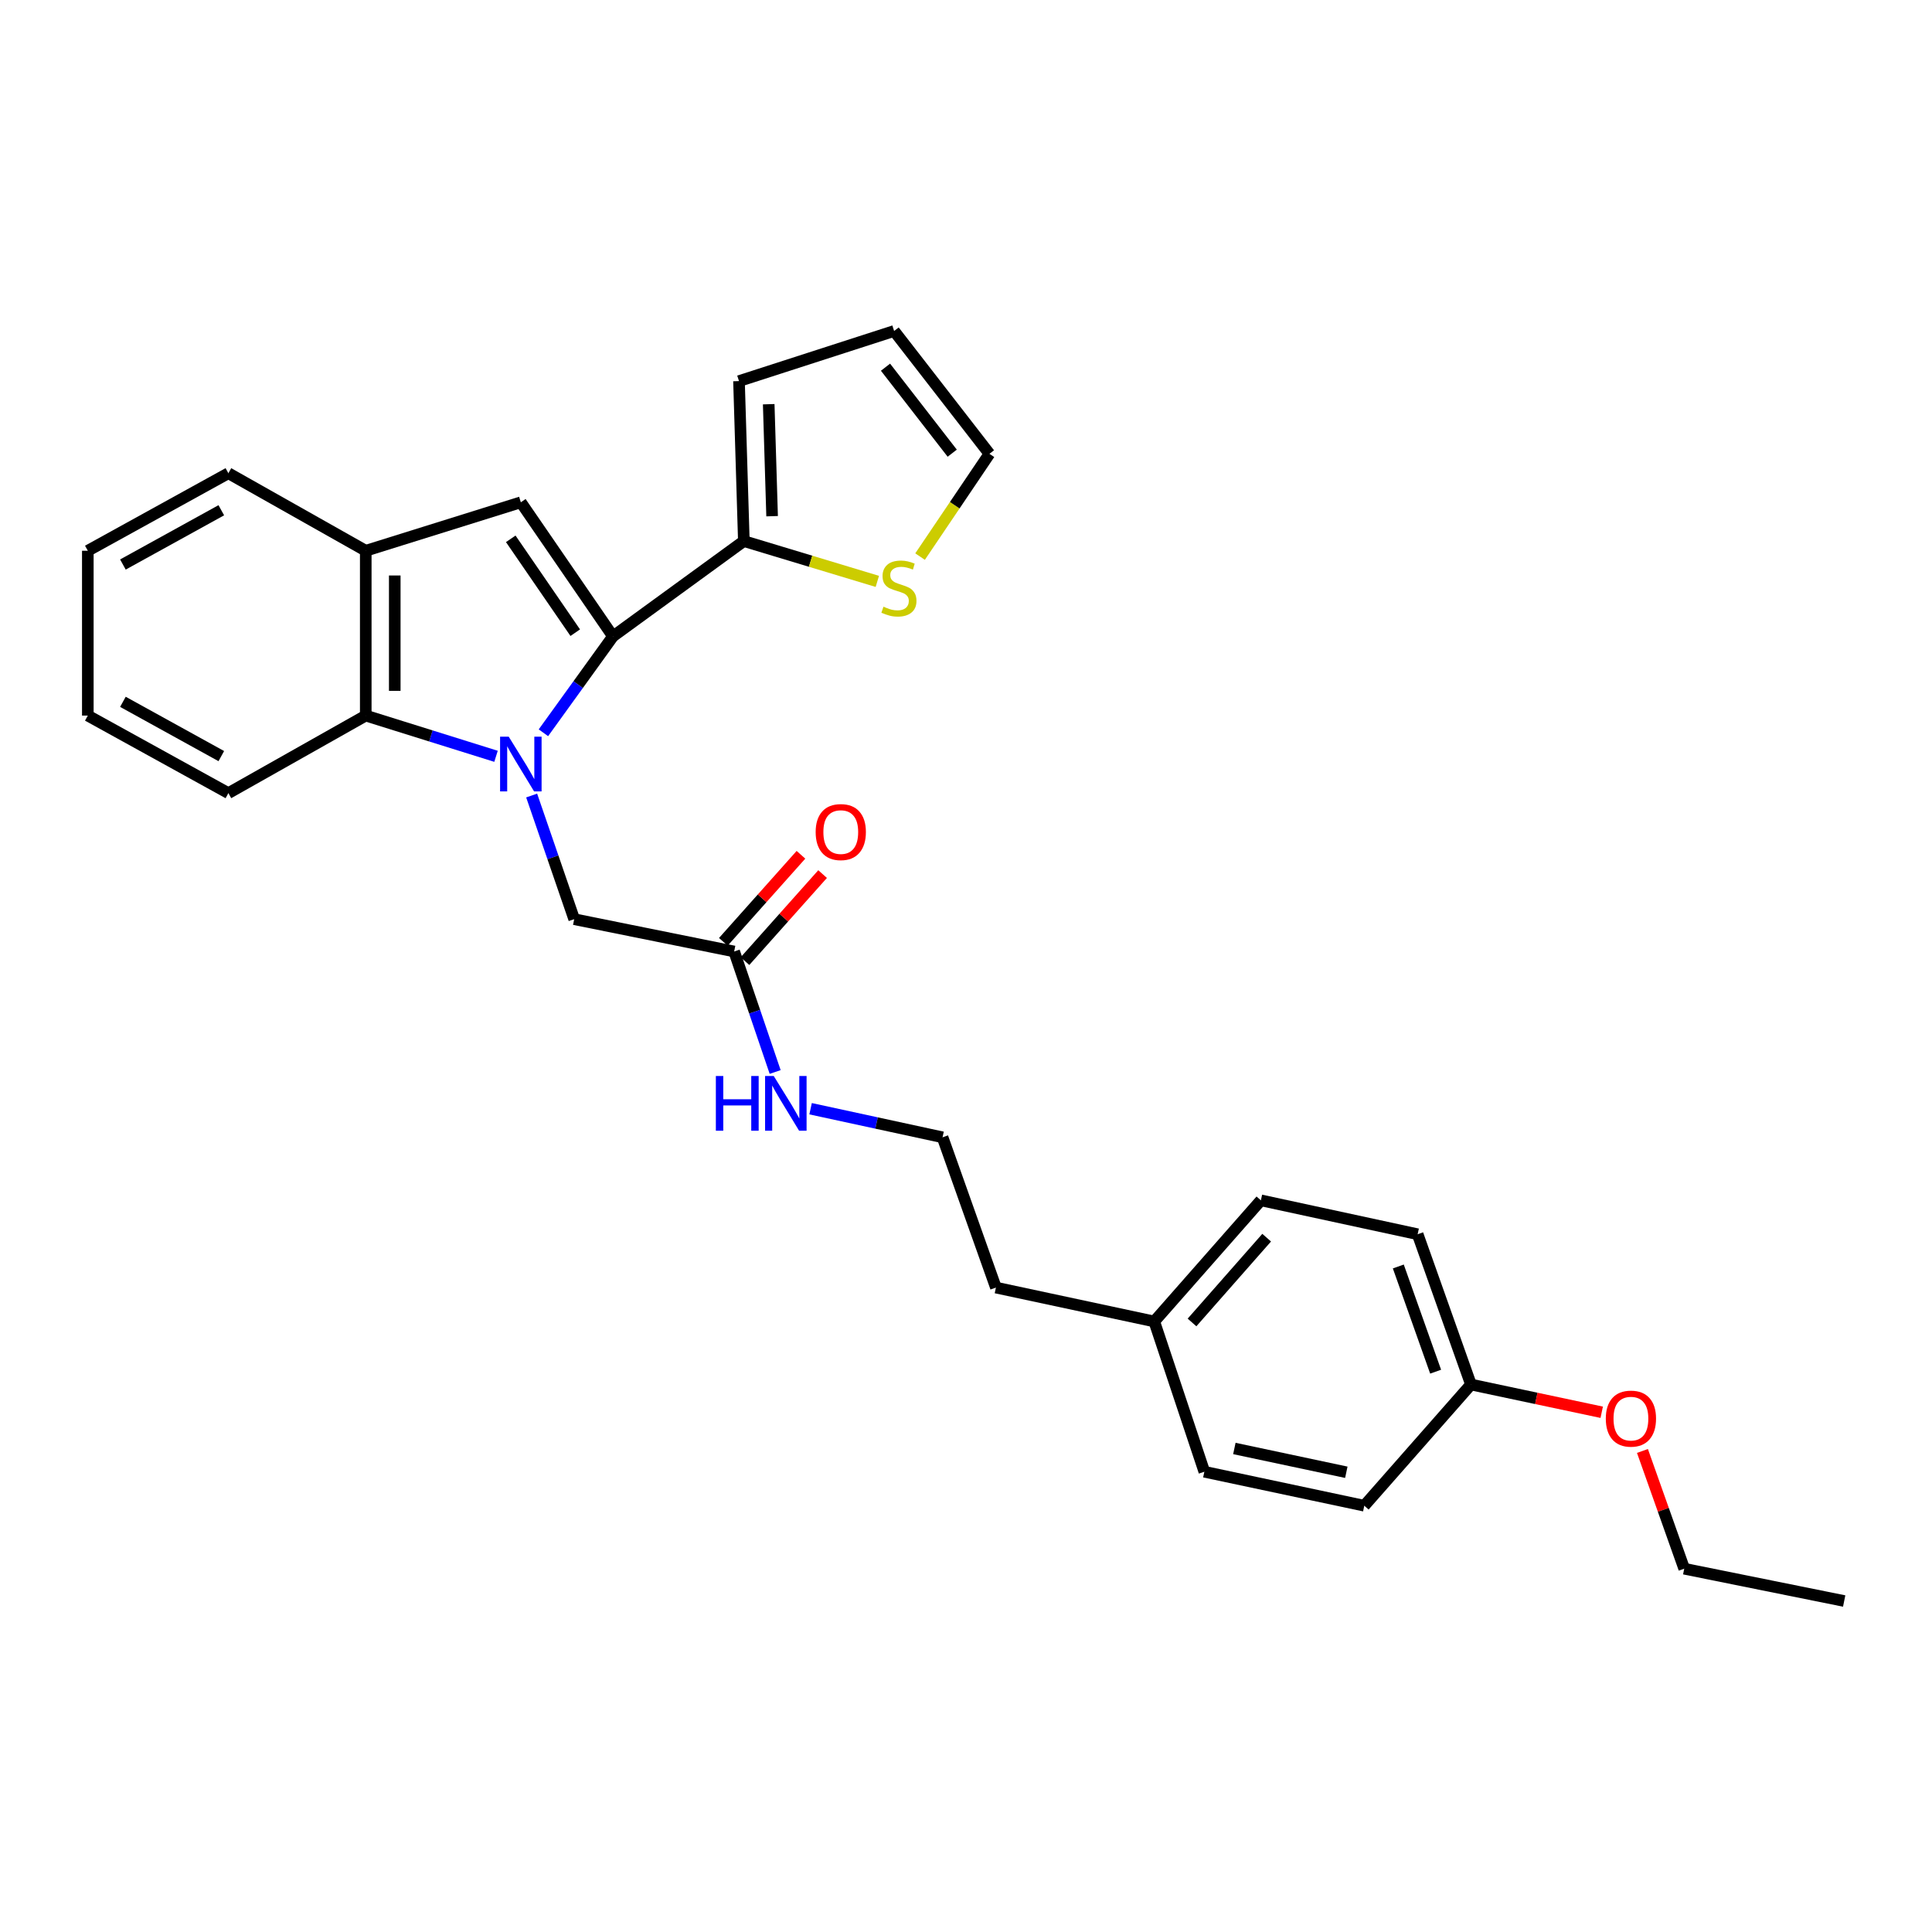 <?xml version='1.0' encoding='iso-8859-1'?>
<svg version='1.1' baseProfile='full'
              xmlns='http://www.w3.org/2000/svg'
                      xmlns:rdkit='http://www.rdkit.org/xml'
                      xmlns:xlink='http://www.w3.org/1999/xlink'
                  xml:space='preserve'
width='1000px' height='1000px' viewBox='0 0 1000 1000'>
<!-- END OF HEADER -->
<rect style='opacity:1.0;fill:#FFFFFF;stroke:none' width='1000' height='1000' x='0' y='0'> </rect>
<path class='bond-0' d='M 281.27,379.281 L 299.27,354.334' style='fill:none;fill-rule:evenodd;stroke:#0000FF;stroke-width:6px;stroke-linecap:butt;stroke-linejoin:miter;stroke-opacity:1' />
<path class='bond-0' d='M 299.27,354.334 L 317.269,329.387' style='fill:none;fill-rule:evenodd;stroke:#000000;stroke-width:6px;stroke-linecap:butt;stroke-linejoin:miter;stroke-opacity:1' />
<path class='bond-2' d='M 256.741,391.464 L 223.027,380.924' style='fill:none;fill-rule:evenodd;stroke:#0000FF;stroke-width:6px;stroke-linecap:butt;stroke-linejoin:miter;stroke-opacity:1' />
<path class='bond-2' d='M 223.027,380.924 L 189.314,370.385' style='fill:none;fill-rule:evenodd;stroke:#000000;stroke-width:6px;stroke-linecap:butt;stroke-linejoin:miter;stroke-opacity:1' />
<path class='bond-5' d='M 275.185,411.762 L 286.195,443.763' style='fill:none;fill-rule:evenodd;stroke:#0000FF;stroke-width:6px;stroke-linecap:butt;stroke-linejoin:miter;stroke-opacity:1' />
<path class='bond-5' d='M 286.195,443.763 L 297.204,475.765' style='fill:none;fill-rule:evenodd;stroke:#000000;stroke-width:6px;stroke-linecap:butt;stroke-linejoin:miter;stroke-opacity:1' />
<path class='bond-1' d='M 317.269,329.387 L 269.583,259.984' style='fill:none;fill-rule:evenodd;stroke:#000000;stroke-width:6px;stroke-linecap:butt;stroke-linejoin:miter;stroke-opacity:1' />
<path class='bond-1' d='M 297.744,327.478 L 264.364,278.896' style='fill:none;fill-rule:evenodd;stroke:#000000;stroke-width:6px;stroke-linecap:butt;stroke-linejoin:miter;stroke-opacity:1' />
<path class='bond-3' d='M 317.269,329.387 L 385.013,280.058' style='fill:none;fill-rule:evenodd;stroke:#000000;stroke-width:6px;stroke-linecap:butt;stroke-linejoin:miter;stroke-opacity:1' />
<path class='bond-28' d='M 269.583,259.984 L 189.314,285.07' style='fill:none;fill-rule:evenodd;stroke:#000000;stroke-width:6px;stroke-linecap:butt;stroke-linejoin:miter;stroke-opacity:1' />
<path class='bond-4' d='M 189.314,370.385 L 189.314,285.07' style='fill:none;fill-rule:evenodd;stroke:#000000;stroke-width:6px;stroke-linecap:butt;stroke-linejoin:miter;stroke-opacity:1' />
<path class='bond-4' d='M 204.325,357.588 L 204.325,297.867' style='fill:none;fill-rule:evenodd;stroke:#000000;stroke-width:6px;stroke-linecap:butt;stroke-linejoin:miter;stroke-opacity:1' />
<path class='bond-20' d='M 189.314,370.385 L 118.21,410.524' style='fill:none;fill-rule:evenodd;stroke:#000000;stroke-width:6px;stroke-linecap:butt;stroke-linejoin:miter;stroke-opacity:1' />
<path class='bond-6' d='M 385.013,280.058 L 419.559,290.492' style='fill:none;fill-rule:evenodd;stroke:#000000;stroke-width:6px;stroke-linecap:butt;stroke-linejoin:miter;stroke-opacity:1' />
<path class='bond-6' d='M 419.559,290.492 L 454.106,300.926' style='fill:none;fill-rule:evenodd;stroke:#CCCC00;stroke-width:6px;stroke-linecap:butt;stroke-linejoin:miter;stroke-opacity:1' />
<path class='bond-8' d='M 385.013,280.058 L 382.502,197.253' style='fill:none;fill-rule:evenodd;stroke:#000000;stroke-width:6px;stroke-linecap:butt;stroke-linejoin:miter;stroke-opacity:1' />
<path class='bond-8' d='M 399.641,267.182 L 397.883,209.219' style='fill:none;fill-rule:evenodd;stroke:#000000;stroke-width:6px;stroke-linecap:butt;stroke-linejoin:miter;stroke-opacity:1' />
<path class='bond-22' d='M 189.314,285.07 L 118.21,244.939' style='fill:none;fill-rule:evenodd;stroke:#000000;stroke-width:6px;stroke-linecap:butt;stroke-linejoin:miter;stroke-opacity:1' />
<path class='bond-7' d='M 297.204,475.765 L 380,492.486' style='fill:none;fill-rule:evenodd;stroke:#000000;stroke-width:6px;stroke-linecap:butt;stroke-linejoin:miter;stroke-opacity:1' />
<path class='bond-9' d='M 476.227,288.088 L 494.181,261.493' style='fill:none;fill-rule:evenodd;stroke:#CCCC00;stroke-width:6px;stroke-linecap:butt;stroke-linejoin:miter;stroke-opacity:1' />
<path class='bond-9' d='M 494.181,261.493 L 512.134,234.899' style='fill:none;fill-rule:evenodd;stroke:#000000;stroke-width:6px;stroke-linecap:butt;stroke-linejoin:miter;stroke-opacity:1' />
<path class='bond-11' d='M 385.603,497.481 L 405.69,474.953' style='fill:none;fill-rule:evenodd;stroke:#000000;stroke-width:6px;stroke-linecap:butt;stroke-linejoin:miter;stroke-opacity:1' />
<path class='bond-11' d='M 405.69,474.953 L 425.777,452.425' style='fill:none;fill-rule:evenodd;stroke:#FF0000;stroke-width:6px;stroke-linecap:butt;stroke-linejoin:miter;stroke-opacity:1' />
<path class='bond-11' d='M 374.398,487.491 L 394.486,464.963' style='fill:none;fill-rule:evenodd;stroke:#000000;stroke-width:6px;stroke-linecap:butt;stroke-linejoin:miter;stroke-opacity:1' />
<path class='bond-11' d='M 394.486,464.963 L 414.573,442.435' style='fill:none;fill-rule:evenodd;stroke:#FF0000;stroke-width:6px;stroke-linecap:butt;stroke-linejoin:miter;stroke-opacity:1' />
<path class='bond-12' d='M 380,492.486 L 390.611,523.673' style='fill:none;fill-rule:evenodd;stroke:#000000;stroke-width:6px;stroke-linecap:butt;stroke-linejoin:miter;stroke-opacity:1' />
<path class='bond-12' d='M 390.611,523.673 L 401.222,554.86' style='fill:none;fill-rule:evenodd;stroke:#0000FF;stroke-width:6px;stroke-linecap:butt;stroke-linejoin:miter;stroke-opacity:1' />
<path class='bond-10' d='M 382.502,197.253 L 462.797,171.317' style='fill:none;fill-rule:evenodd;stroke:#000000;stroke-width:6px;stroke-linecap:butt;stroke-linejoin:miter;stroke-opacity:1' />
<path class='bond-30' d='M 512.134,234.899 L 462.797,171.317' style='fill:none;fill-rule:evenodd;stroke:#000000;stroke-width:6px;stroke-linecap:butt;stroke-linejoin:miter;stroke-opacity:1' />
<path class='bond-30' d='M 492.874,234.564 L 458.338,190.057' style='fill:none;fill-rule:evenodd;stroke:#000000;stroke-width:6px;stroke-linecap:butt;stroke-linejoin:miter;stroke-opacity:1' />
<path class='bond-19' d='M 419.561,573.872 L 453.713,581.269' style='fill:none;fill-rule:evenodd;stroke:#0000FF;stroke-width:6px;stroke-linecap:butt;stroke-linejoin:miter;stroke-opacity:1' />
<path class='bond-19' d='M 453.713,581.269 L 487.866,588.667' style='fill:none;fill-rule:evenodd;stroke:#000000;stroke-width:6px;stroke-linecap:butt;stroke-linejoin:miter;stroke-opacity:1' />
<path class='bond-13' d='M 761.365,716.623 L 733.769,638.839' style='fill:none;fill-rule:evenodd;stroke:#000000;stroke-width:6px;stroke-linecap:butt;stroke-linejoin:miter;stroke-opacity:1' />
<path class='bond-13' d='M 743.078,709.975 L 723.761,655.526' style='fill:none;fill-rule:evenodd;stroke:#000000;stroke-width:6px;stroke-linecap:butt;stroke-linejoin:miter;stroke-opacity:1' />
<path class='bond-21' d='M 761.365,716.623 L 795.205,723.805' style='fill:none;fill-rule:evenodd;stroke:#000000;stroke-width:6px;stroke-linecap:butt;stroke-linejoin:miter;stroke-opacity:1' />
<path class='bond-21' d='M 795.205,723.805 L 829.046,730.987' style='fill:none;fill-rule:evenodd;stroke:#FF0000;stroke-width:6px;stroke-linecap:butt;stroke-linejoin:miter;stroke-opacity:1' />
<path class='bond-31' d='M 761.365,716.623 L 706.148,779.362' style='fill:none;fill-rule:evenodd;stroke:#000000;stroke-width:6px;stroke-linecap:butt;stroke-linejoin:miter;stroke-opacity:1' />
<path class='bond-14' d='M 597.441,683.99 L 515.487,666.452' style='fill:none;fill-rule:evenodd;stroke:#000000;stroke-width:6px;stroke-linecap:butt;stroke-linejoin:miter;stroke-opacity:1' />
<path class='bond-17' d='M 597.441,683.99 L 623.369,761.774' style='fill:none;fill-rule:evenodd;stroke:#000000;stroke-width:6px;stroke-linecap:butt;stroke-linejoin:miter;stroke-opacity:1' />
<path class='bond-18' d='M 597.441,683.99 L 652.633,621.292' style='fill:none;fill-rule:evenodd;stroke:#000000;stroke-width:6px;stroke-linecap:butt;stroke-linejoin:miter;stroke-opacity:1' />
<path class='bond-18' d='M 616.987,684.504 L 655.622,640.616' style='fill:none;fill-rule:evenodd;stroke:#000000;stroke-width:6px;stroke-linecap:butt;stroke-linejoin:miter;stroke-opacity:1' />
<path class='bond-15' d='M 706.148,779.362 L 623.369,761.774' style='fill:none;fill-rule:evenodd;stroke:#000000;stroke-width:6px;stroke-linecap:butt;stroke-linejoin:miter;stroke-opacity:1' />
<path class='bond-15' d='M 696.851,762.04 L 638.906,749.729' style='fill:none;fill-rule:evenodd;stroke:#000000;stroke-width:6px;stroke-linecap:butt;stroke-linejoin:miter;stroke-opacity:1' />
<path class='bond-16' d='M 733.769,638.839 L 652.633,621.292' style='fill:none;fill-rule:evenodd;stroke:#000000;stroke-width:6px;stroke-linecap:butt;stroke-linejoin:miter;stroke-opacity:1' />
<path class='bond-23' d='M 487.866,588.667 L 515.487,666.452' style='fill:none;fill-rule:evenodd;stroke:#000000;stroke-width:6px;stroke-linecap:butt;stroke-linejoin:miter;stroke-opacity:1' />
<path class='bond-25' d='M 118.21,410.524 L 45.455,370.385' style='fill:none;fill-rule:evenodd;stroke:#000000;stroke-width:6px;stroke-linecap:butt;stroke-linejoin:miter;stroke-opacity:1' />
<path class='bond-25' d='M 114.548,391.359 L 63.619,363.262' style='fill:none;fill-rule:evenodd;stroke:#000000;stroke-width:6px;stroke-linecap:butt;stroke-linejoin:miter;stroke-opacity:1' />
<path class='bond-24' d='M 850.129,751.018 L 860.939,781.49' style='fill:none;fill-rule:evenodd;stroke:#FF0000;stroke-width:6px;stroke-linecap:butt;stroke-linejoin:miter;stroke-opacity:1' />
<path class='bond-24' d='M 860.939,781.49 L 871.749,811.962' style='fill:none;fill-rule:evenodd;stroke:#000000;stroke-width:6px;stroke-linecap:butt;stroke-linejoin:miter;stroke-opacity:1' />
<path class='bond-29' d='M 118.21,244.939 L 45.455,285.07' style='fill:none;fill-rule:evenodd;stroke:#000000;stroke-width:6px;stroke-linecap:butt;stroke-linejoin:miter;stroke-opacity:1' />
<path class='bond-29' d='M 114.547,264.104 L 63.618,292.195' style='fill:none;fill-rule:evenodd;stroke:#000000;stroke-width:6px;stroke-linecap:butt;stroke-linejoin:miter;stroke-opacity:1' />
<path class='bond-27' d='M 871.749,811.962 L 954.545,828.683' style='fill:none;fill-rule:evenodd;stroke:#000000;stroke-width:6px;stroke-linecap:butt;stroke-linejoin:miter;stroke-opacity:1' />
<path class='bond-26' d='M 45.455,370.385 L 45.455,285.07' style='fill:none;fill-rule:evenodd;stroke:#000000;stroke-width:6px;stroke-linecap:butt;stroke-linejoin:miter;stroke-opacity:1' />
<path  class='atom-0' d='M 263.323 381.319
L 272.603 396.319
Q 273.523 397.799, 275.003 400.479
Q 276.483 403.159, 276.563 403.319
L 276.563 381.319
L 280.323 381.319
L 280.323 409.639
L 276.443 409.639
L 266.483 393.239
Q 265.323 391.319, 264.083 389.119
Q 262.883 386.919, 262.523 386.239
L 262.523 409.639
L 258.843 409.639
L 258.843 381.319
L 263.323 381.319
' fill='#0000FF'/>
<path  class='atom-7' d='M 457.282 314.021
Q 457.602 314.141, 458.922 314.701
Q 460.242 315.261, 461.682 315.621
Q 463.162 315.941, 464.602 315.941
Q 467.282 315.941, 468.842 314.661
Q 470.402 313.341, 470.402 311.061
Q 470.402 309.501, 469.602 308.541
Q 468.842 307.581, 467.642 307.061
Q 466.442 306.541, 464.442 305.941
Q 461.922 305.181, 460.402 304.461
Q 458.922 303.741, 457.842 302.221
Q 456.802 300.701, 456.802 298.141
Q 456.802 294.581, 459.202 292.381
Q 461.642 290.181, 466.442 290.181
Q 469.722 290.181, 473.442 291.741
L 472.522 294.821
Q 469.122 293.421, 466.562 293.421
Q 463.802 293.421, 462.282 294.581
Q 460.762 295.701, 460.802 297.661
Q 460.802 299.181, 461.562 300.101
Q 462.362 301.021, 463.482 301.541
Q 464.642 302.061, 466.562 302.661
Q 469.122 303.461, 470.642 304.261
Q 472.162 305.061, 473.242 306.701
Q 474.362 308.301, 474.362 311.061
Q 474.362 314.981, 471.722 317.101
Q 469.122 319.181, 464.762 319.181
Q 462.242 319.181, 460.322 318.621
Q 458.442 318.101, 456.202 317.181
L 457.282 314.021
' fill='#CCCC00'/>
<path  class='atom-12' d='M 422.184 430.677
Q 422.184 423.877, 425.544 420.077
Q 428.904 416.277, 435.184 416.277
Q 441.464 416.277, 444.824 420.077
Q 448.184 423.877, 448.184 430.677
Q 448.184 437.557, 444.784 441.477
Q 441.384 445.357, 435.184 445.357
Q 428.944 445.357, 425.544 441.477
Q 422.184 437.597, 422.184 430.677
M 435.184 442.157
Q 439.504 442.157, 441.824 439.277
Q 444.184 436.357, 444.184 430.677
Q 444.184 425.117, 441.824 422.317
Q 439.504 419.477, 435.184 419.477
Q 430.864 419.477, 428.504 422.277
Q 426.184 425.077, 426.184 430.677
Q 426.184 436.397, 428.504 439.277
Q 430.864 442.157, 435.184 442.157
' fill='#FF0000'/>
<path  class='atom-13' d='M 370.526 556.936
L 374.366 556.936
L 374.366 568.976
L 388.846 568.976
L 388.846 556.936
L 392.686 556.936
L 392.686 585.256
L 388.846 585.256
L 388.846 572.176
L 374.366 572.176
L 374.366 585.256
L 370.526 585.256
L 370.526 556.936
' fill='#0000FF'/>
<path  class='atom-13' d='M 400.486 556.936
L 409.766 571.936
Q 410.686 573.416, 412.166 576.096
Q 413.646 578.776, 413.726 578.936
L 413.726 556.936
L 417.486 556.936
L 417.486 585.256
L 413.606 585.256
L 403.646 568.856
Q 402.486 566.936, 401.246 564.736
Q 400.046 562.536, 399.686 561.856
L 399.686 585.256
L 396.006 585.256
L 396.006 556.936
L 400.486 556.936
' fill='#0000FF'/>
<path  class='atom-22' d='M 831.162 734.275
Q 831.162 727.475, 834.522 723.675
Q 837.882 719.875, 844.162 719.875
Q 850.442 719.875, 853.802 723.675
Q 857.162 727.475, 857.162 734.275
Q 857.162 741.155, 853.762 745.075
Q 850.362 748.955, 844.162 748.955
Q 837.922 748.955, 834.522 745.075
Q 831.162 741.195, 831.162 734.275
M 844.162 745.755
Q 848.482 745.755, 850.802 742.875
Q 853.162 739.955, 853.162 734.275
Q 853.162 728.715, 850.802 725.915
Q 848.482 723.075, 844.162 723.075
Q 839.842 723.075, 837.482 725.875
Q 835.162 728.675, 835.162 734.275
Q 835.162 739.995, 837.482 742.875
Q 839.842 745.755, 844.162 745.755
' fill='#FF0000'/>
</svg>
